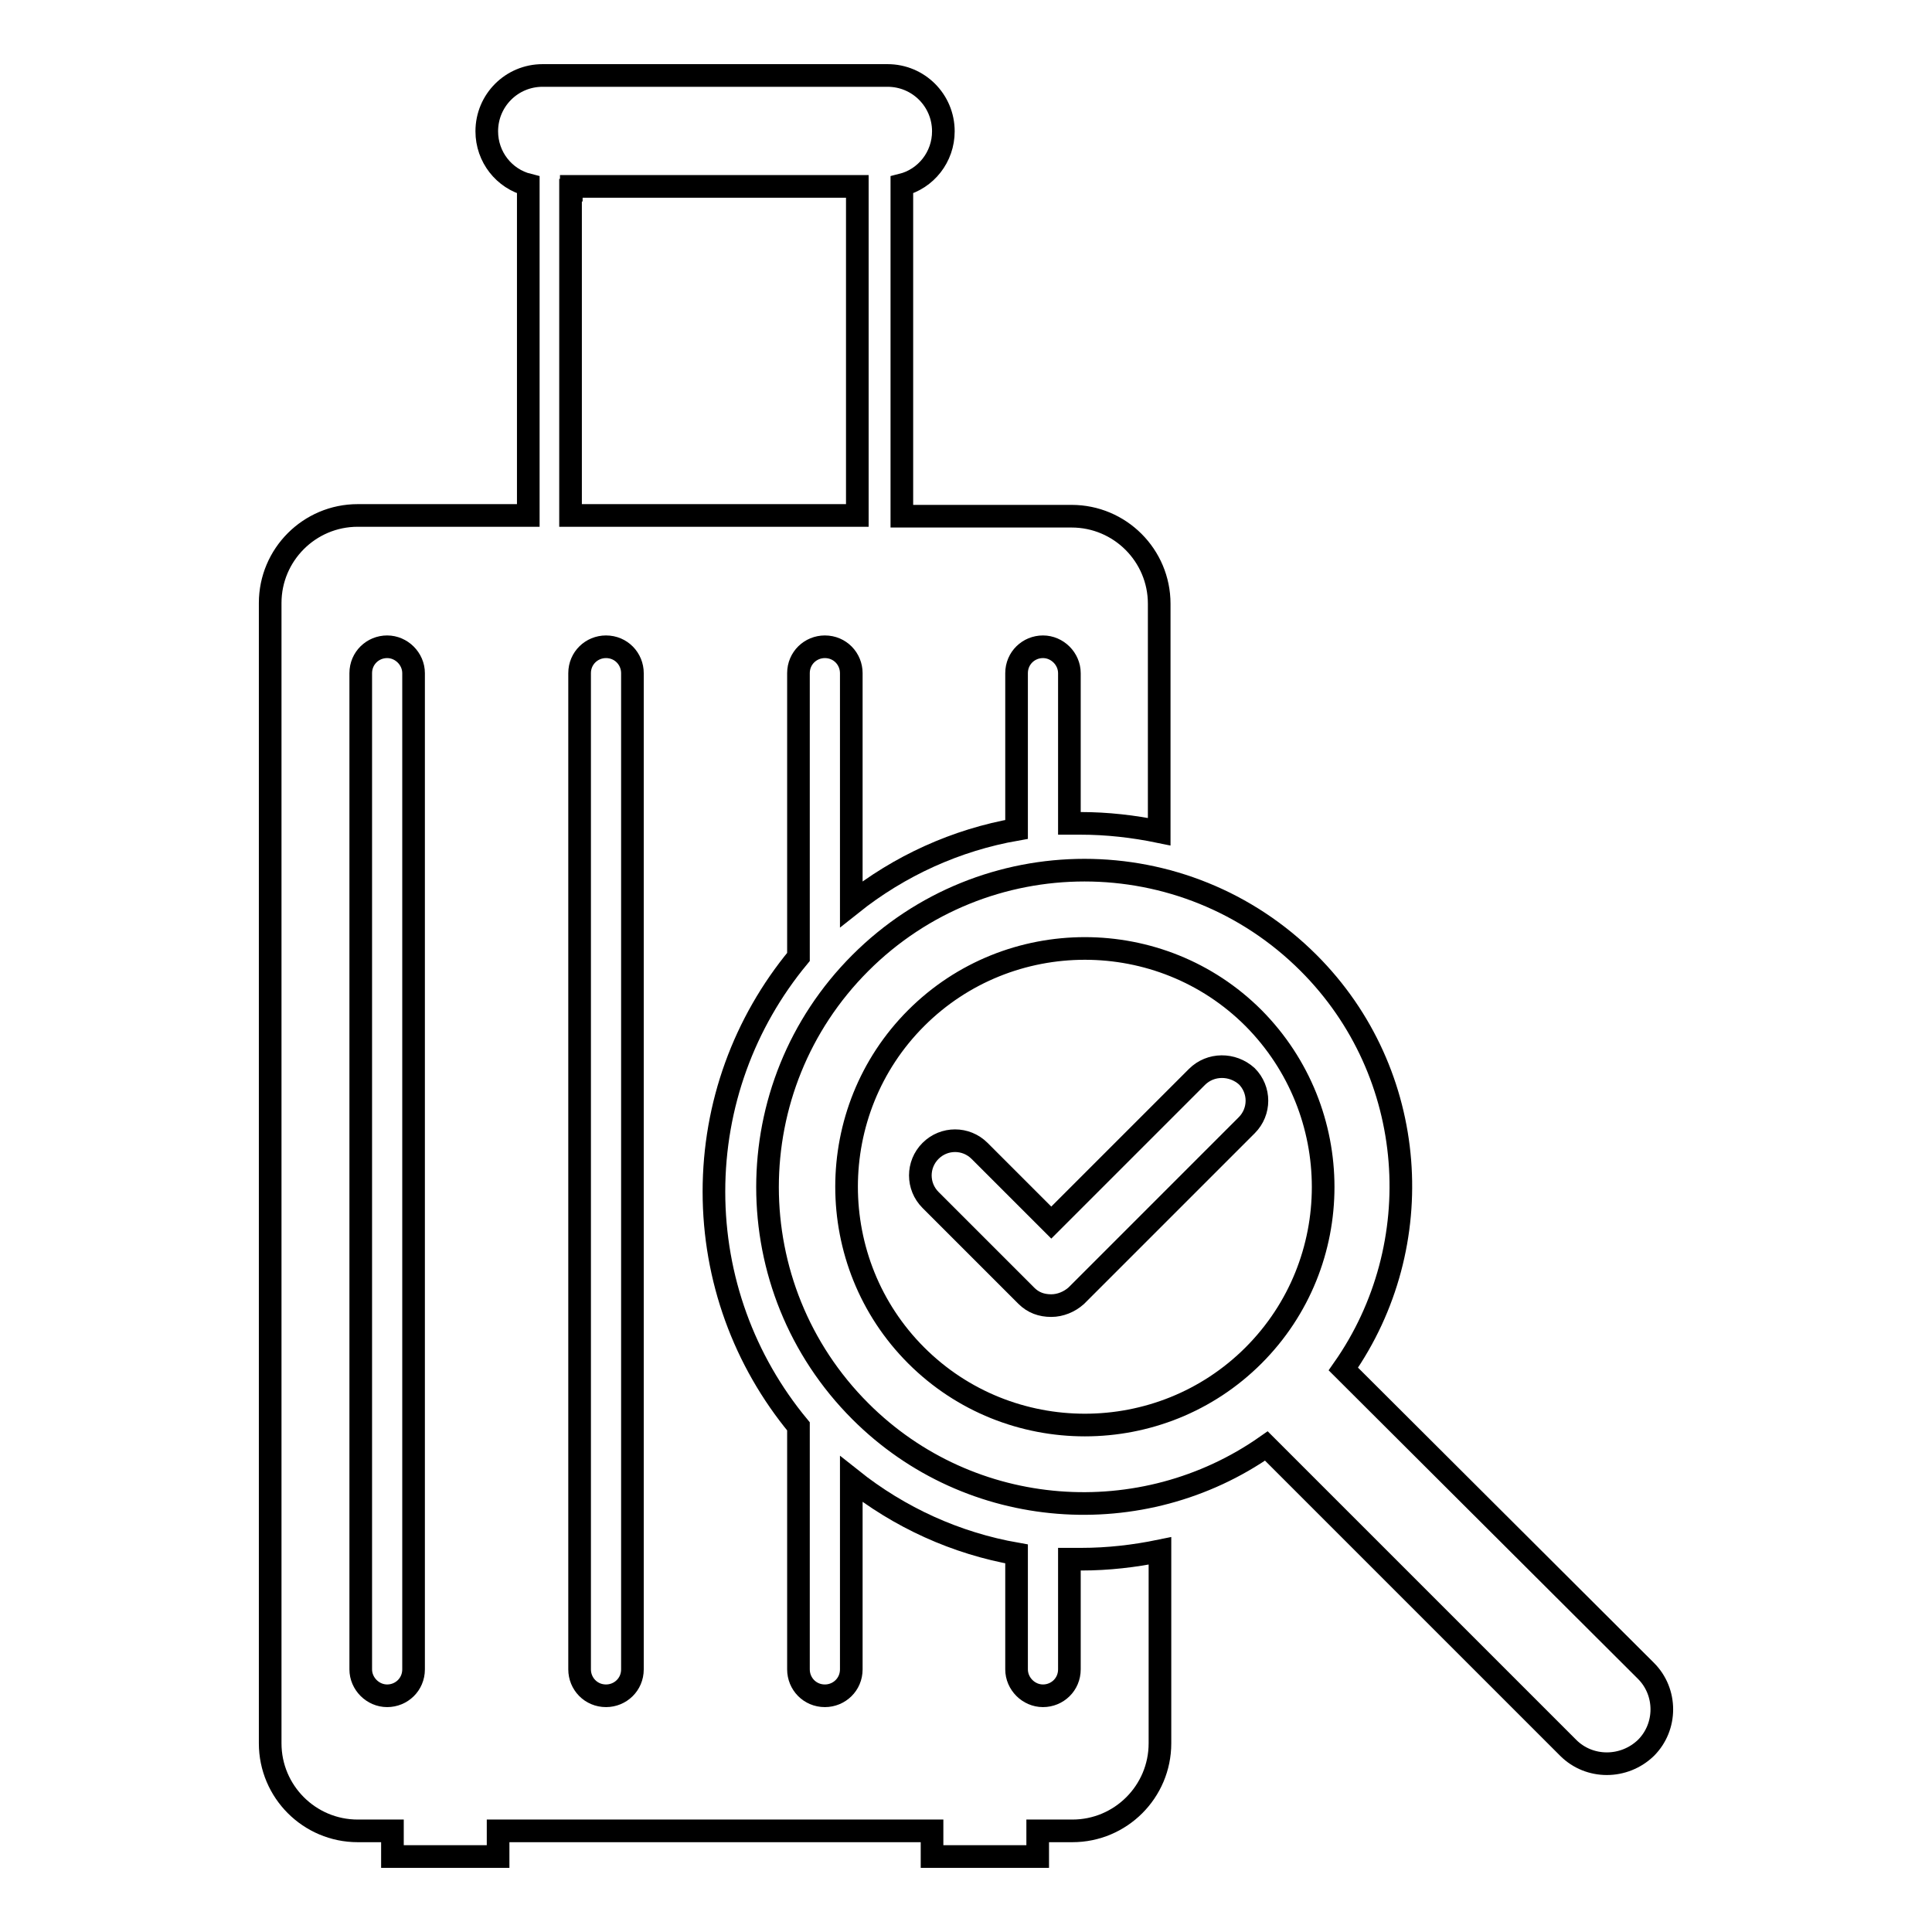 <?xml version="1.0" encoding="utf-8"?>
<!-- Svg Vector Icons : http://www.onlinewebfonts.com/icon -->
<!DOCTYPE svg PUBLIC "-//W3C//DTD SVG 1.1//EN" "http://www.w3.org/Graphics/SVG/1.1/DTD/svg11.dtd">
<svg version="1.1" xmlns="http://www.w3.org/2000/svg" xmlns:xlink="http://www.w3.org/1999/xlink" x="0px" y="0px" viewBox="0 0 256 256" enable-background="new 0 0 256 256" xml:space="preserve">
<g><g><g><g><path stroke-width="3" fill-opacity="0" stroke="#000000"  d="M141.7,206.6v14.6c0,2-1.6,3.5-3.5,3.5s-3.5-1.6-3.5-3.5v-15.3c-8-1.4-15.5-4.8-21.9-9.9v25.2c0,2-1.6,3.5-3.5,3.5c-2,0-3.5-1.6-3.5-3.5v-32.2c-7.2-8.7-11.2-19.6-11.2-31.1c0-11.5,4-22.4,11.2-31.1V89.2c0-2,1.6-3.5,3.5-3.5c2,0,3.5,1.6,3.5,3.5v30.6c6.4-5.1,13.9-8.5,21.9-9.9V89.2c0-2,1.6-3.5,3.5-3.5s3.5,1.6,3.5,3.5v19.9c0.5,0,1,0,1.5,0c3.5,0,7,0.4,10.4,1.1V80c0-6.4-5.2-11.6-11.6-11.6h-22.5V25.2c0-0.2,0-0.5,0-0.7c3.2-0.8,5.5-3.7,5.5-7.1c0-4.1-3.3-7.4-7.4-7.4H71.9c-4.1,0-7.4,3.3-7.4,7.4c0,3.4,2.3,6.3,5.5,7.1c0,0.2,0,0.5,0,0.7v43.1H47.4c-6.4,0-11.6,5.2-11.6,11.6V231c0,6.4,5.2,11.6,11.6,11.6H52v3.4h14v-3.4h57.5v3.4h14v-3.4h4.6c6.4,0,11.6-5.2,11.6-11.6v-25.5c-3.4,0.7-6.9,1.1-10.4,1.1C142.7,206.6,142.2,206.6,141.7,206.6z M54.8,221.2c0,2-1.6,3.5-3.5,3.5s-3.5-1.6-3.5-3.5v-132c0-2,1.6-3.5,3.5-3.5s3.5,1.6,3.5,3.5V221.2z M75.7,25.2c0-0.2,0-0.3,0-0.5h37.9c0,0.1,0,0.3,0,0.5v43.1h-38V25.2z M83.8,221.2c0,2-1.6,3.5-3.5,3.5c-2,0-3.5-1.6-3.5-3.5v-132c0-2,1.6-3.5,3.5-3.5c2,0,3.5,1.6,3.5,3.5V221.2z"/><path stroke-width="3" fill-opacity="0" stroke="#000000"  d="M218.1,221.4l-40.1-40c11.5-16.4,10-39.2-4.6-53.8c-16.4-16.4-43-16.4-59.4,0c-16.4,16.4-16.4,43,0,59.4c14.6,14.6,37.4,16.1,53.8,4.6l40,40c2.8,2.8,7.4,2.8,10.3,0C220.9,228.8,220.9,224.2,218.1,221.4z M166.1,179.6c-12.3,12.3-32.4,12.3-44.7,0c-12.3-12.3-12.3-32.4,0-44.7c12.3-12.3,32.4-12.3,44.7,0C178.4,147.3,178.4,167.3,166.1,179.6z"/><path stroke-width="3" fill-opacity="0" stroke="#000000"  d="M158.6,142.7L139.3,162l-9.5-9.5c-1.8-1.8-4.7-1.8-6.5,0c-1.8,1.8-1.8,4.7,0,6.5l12.7,12.7c0.9,0.9,2,1.3,3.3,1.3c1.2,0,2.4-0.5,3.3-1.3l22.6-22.6c1.8-1.8,1.8-4.7,0-6.5C163.3,140.9,160.4,140.9,158.6,142.7z"/></g></g><g></g><g></g><g></g><g></g><g></g><g></g><g></g><g></g><g></g><g></g><g></g><g></g><g></g><g></g><g></g></g></g>
</svg>